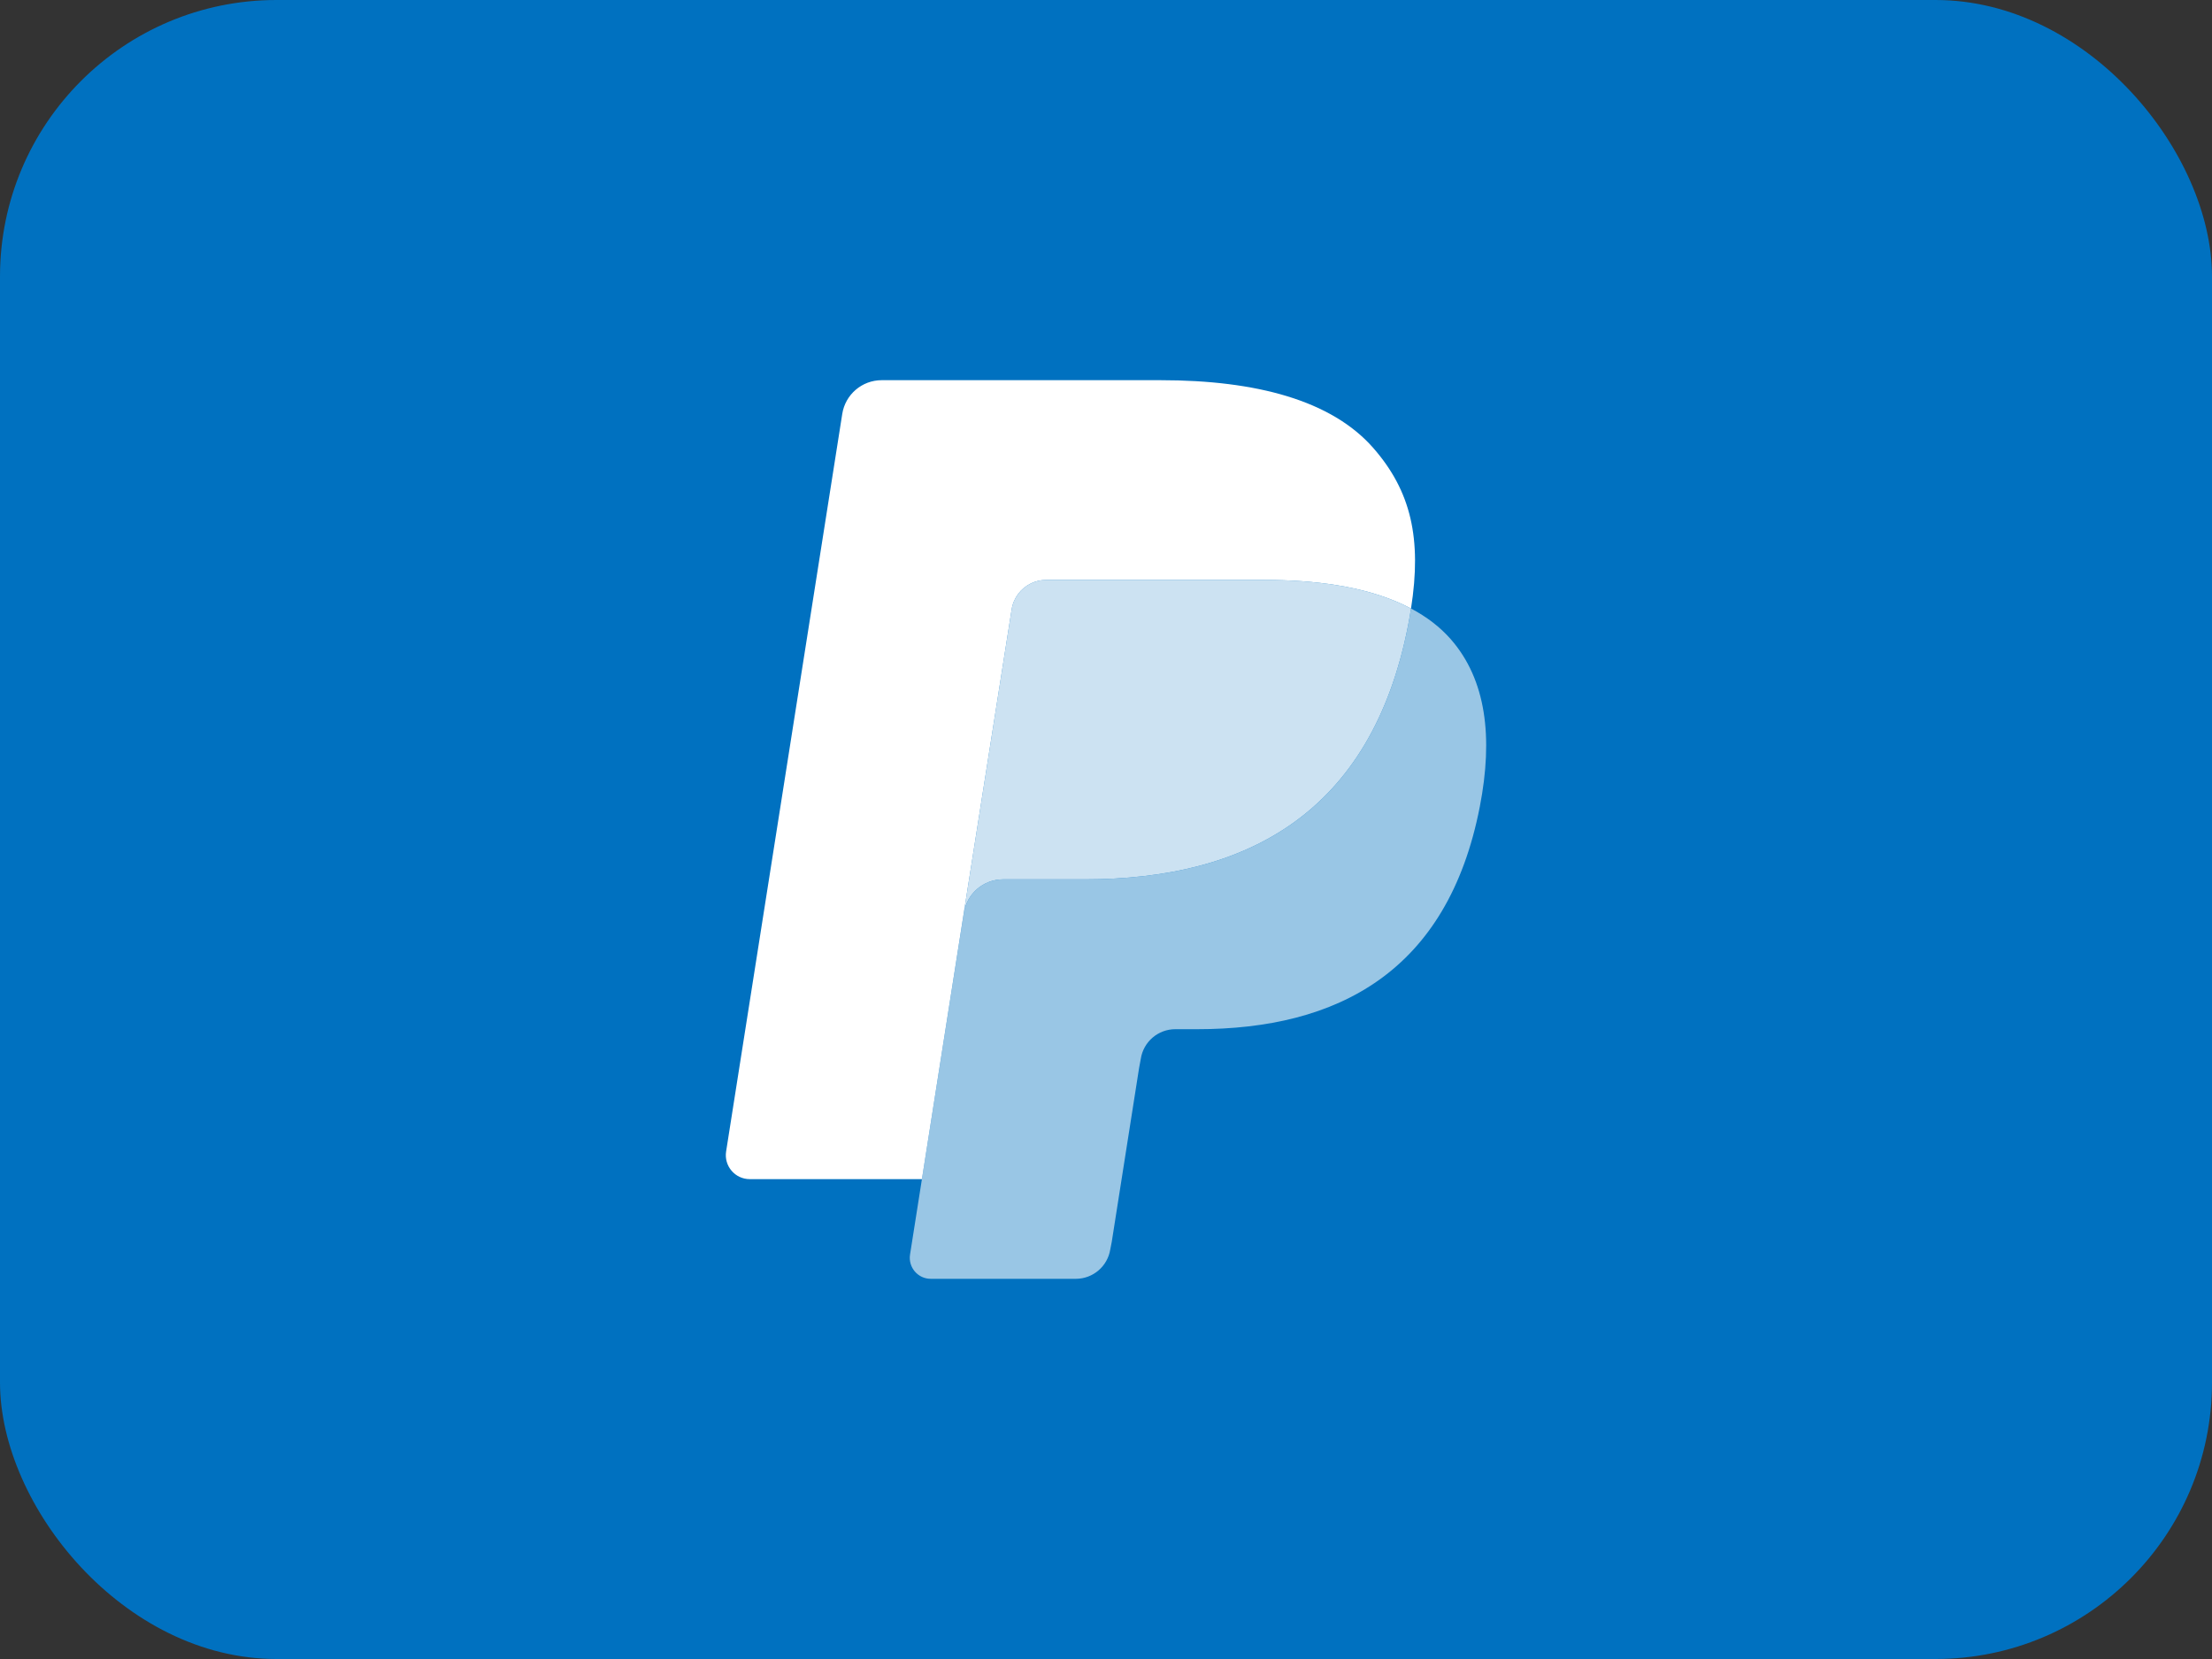<svg xmlns="http://www.w3.org/2000/svg" width="64" height="48" viewBox="0 0 64 48" fill="none"><rect x="0" y="0" width="64" height="48" fill="#333333" stroke="none"/><rect width="64" height="48" rx="8" fill="#0071C0"></rect><path d="M40.825 17.606C40.801 17.76 40.774 17.918 40.743 18.08C39.679 23.552 36.038 25.442 31.389 25.442H29.022C28.453 25.442 27.974 25.855 27.886 26.417L26.674 34.116L26.33 36.299C26.273 36.667 26.557 37 26.928 37H31.127C31.624 37 32.046 36.638 32.124 36.147L32.166 35.933L32.956 30.909L33.007 30.633C33.084 30.14 33.508 29.778 34.005 29.778H34.633C38.7 29.778 41.885 28.124 42.816 23.337C43.204 21.337 43.003 19.668 41.974 18.493C41.663 18.139 41.277 17.845 40.825 17.606Z" fill="#99C6E5"></path><path d="M39.712 17.161C39.55 17.114 39.382 17.071 39.21 17.032C39.037 16.994 38.86 16.96 38.677 16.931C38.039 16.828 37.34 16.779 36.59 16.779H30.267C30.111 16.779 29.963 16.814 29.831 16.878C29.539 17.018 29.322 17.295 29.27 17.633L27.924 26.168L27.886 26.417C27.974 25.855 28.453 25.442 29.022 25.442H31.389C36.038 25.442 39.679 23.552 40.743 18.08C40.774 17.918 40.801 17.76 40.825 17.606C40.556 17.463 40.264 17.34 39.95 17.236C39.873 17.21 39.793 17.185 39.712 17.161Z" fill="#CCE2F2"></path><path d="M29.27 17.633C29.322 17.295 29.539 17.018 29.831 16.878C29.963 16.814 30.111 16.779 30.267 16.779H36.59C37.34 16.779 38.039 16.828 38.677 16.931C38.86 16.96 39.037 16.994 39.21 17.032C39.382 17.071 39.55 17.114 39.712 17.161C39.793 17.185 39.873 17.21 39.95 17.236C40.264 17.34 40.556 17.463 40.825 17.606C41.142 15.584 40.824 14.207 39.732 12.96C38.529 11.588 36.357 11 33.577 11H25.509C24.941 11 24.457 11.414 24.369 11.976L21.009 33.313C20.942 33.735 21.267 34.116 21.692 34.116L26.674 34.116L27.924 26.168L29.27 17.633Z" fill="white"></path></svg>
